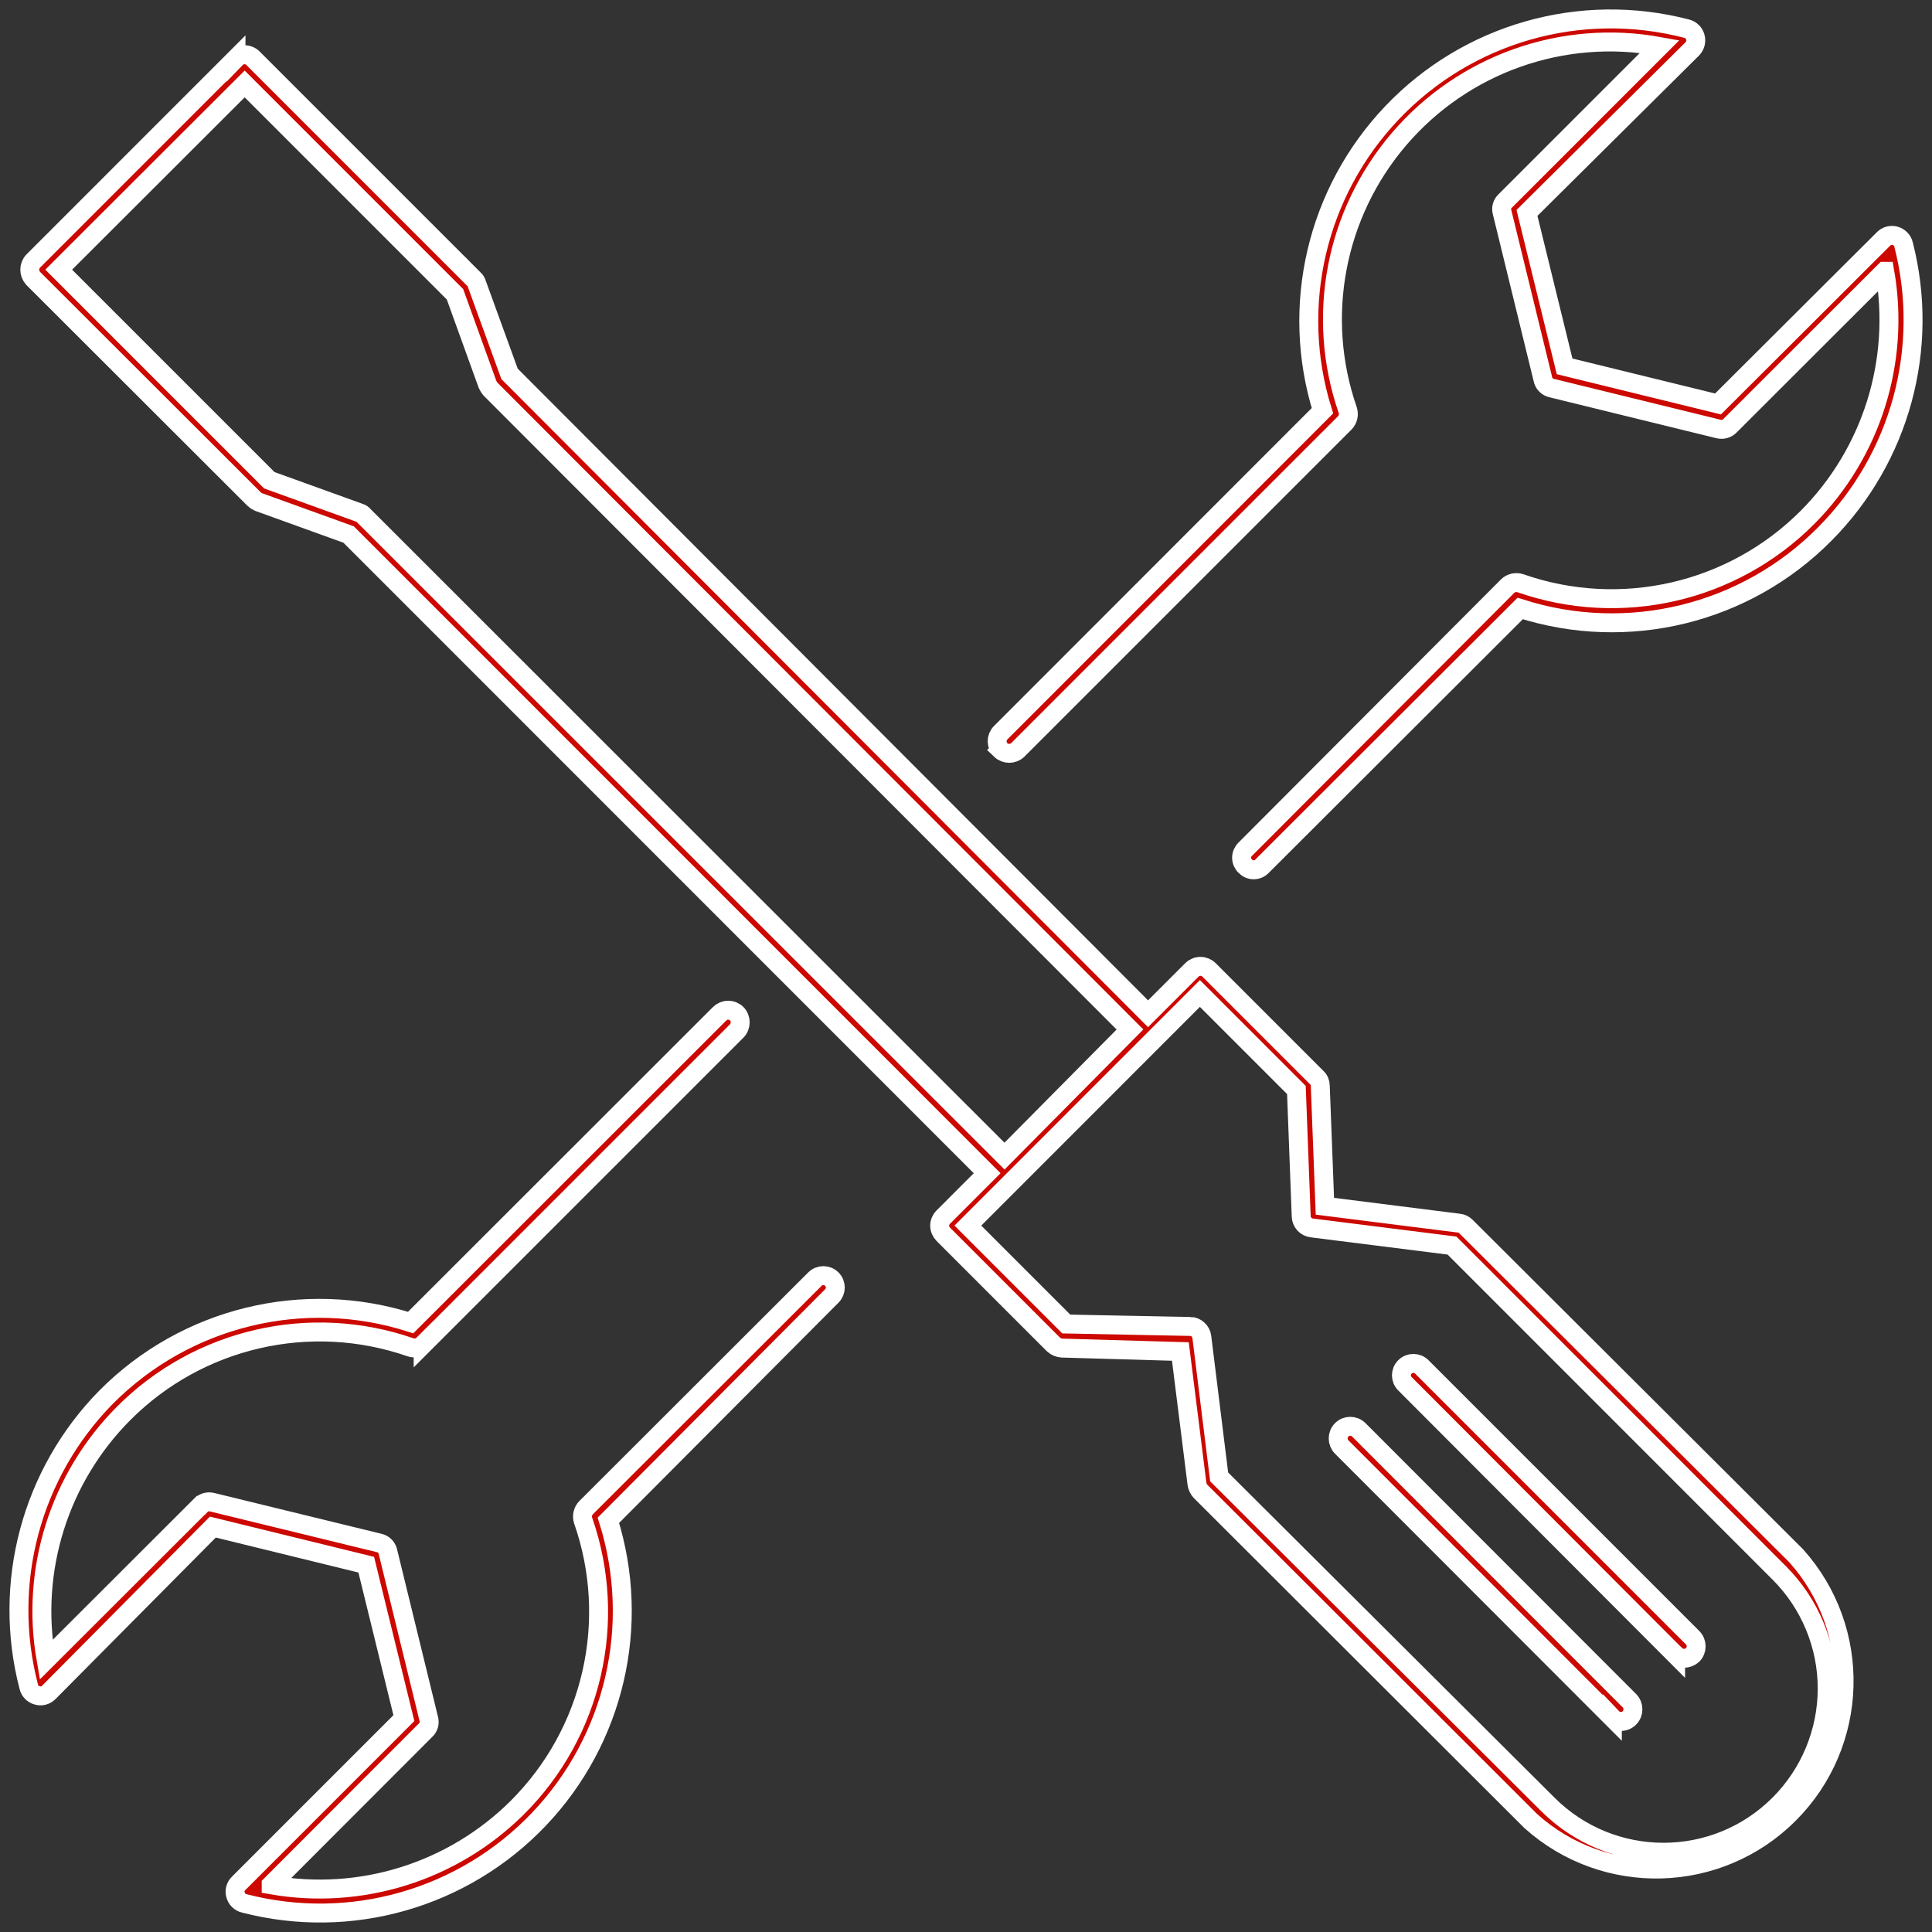<svg width="102" height="102" viewBox="0 0 102 102" fill="none" xmlns="http://www.w3.org/2000/svg">
<rect x="0" y="0" width="102" height="102" fill="#333333" stroke="none"/>
<mask id="path-1-outside-1_1022_21132" maskUnits="userSpaceOnUse" x="0" y="0" width="102" height="102" fill="black">
<rect fill="white" width="102" height="102"/>
<path d="M5.606 73.759C9.804 69.538 16.007 68.014 21.68 69.824L37.994 53.52C38.114 53.401 38.276 53.334 38.443 53.334C38.615 53.334 38.777 53.401 38.897 53.52C39.14 53.773 39.14 54.174 38.897 54.428L22.34 70.985V70.98C22.168 71.152 21.91 71.209 21.68 71.133C16.375 69.289 10.486 70.646 6.523 74.624C3.128 78.034 1.6 82.885 2.435 87.628L10.597 79.476H10.602C10.754 79.318 10.984 79.252 11.198 79.309L20.024 81.463C20.258 81.515 20.439 81.701 20.482 81.936L22.636 90.746C22.698 90.961 22.636 91.195 22.469 91.343L14.317 99.505V99.51C19.05 100.341 23.887 98.827 27.297 95.446C31.285 91.482 32.641 85.575 30.783 80.264C30.712 80.035 30.769 79.782 30.936 79.605L43.023 67.532C43.271 67.284 43.668 67.284 43.916 67.532C44.16 67.776 44.16 68.177 43.916 68.42L32.12 80.264C33.859 85.799 32.455 91.835 28.462 96.037C24.465 100.24 18.505 101.945 12.894 100.488C12.67 100.436 12.493 100.264 12.436 100.044C12.369 99.825 12.436 99.591 12.598 99.433L21.323 90.708L19.336 82.608L11.237 80.622L2.579 89.347C2.421 89.509 2.182 89.576 1.968 89.509C1.743 89.452 1.571 89.275 1.519 89.051C0.095 83.592 1.647 77.781 5.606 73.759ZM52.827 39.59C53.081 39.834 53.482 39.834 53.735 39.59L71.003 22.321C71.171 22.145 71.228 21.892 71.156 21.658C69.447 16.739 70.483 11.285 73.874 7.33C77.264 3.376 82.498 1.519 87.623 2.455L79.471 10.607C79.303 10.755 79.241 10.989 79.303 11.204L81.457 20.015C81.5 20.248 81.681 20.435 81.916 20.487L90.741 22.651C90.956 22.703 91.185 22.636 91.338 22.474L99.499 14.322H99.504C100.335 19.055 98.821 23.892 95.44 27.302C91.476 31.289 85.569 32.646 80.258 30.788C80.029 30.716 79.771 30.774 79.599 30.941L65.74 44.838C65.621 44.952 65.549 45.115 65.549 45.282C65.549 45.449 65.621 45.611 65.74 45.726C65.86 45.85 66.017 45.922 66.189 45.922C66.357 45.922 66.519 45.85 66.634 45.726L80.259 32.125C85.937 33.944 92.15 32.426 96.343 28.19C100.321 24.183 101.902 18.381 100.498 12.908C100.445 12.688 100.273 12.511 100.049 12.449C99.834 12.387 99.595 12.454 99.438 12.617L90.703 21.327L82.603 19.341L80.617 11.241L89.342 2.583C89.504 2.421 89.566 2.182 89.504 1.957C89.447 1.738 89.27 1.566 89.046 1.513C83.444 0.057 77.494 1.752 73.501 5.945C69.509 10.133 68.095 16.155 69.819 21.685L52.828 38.686C52.584 38.935 52.584 39.336 52.828 39.589L52.827 39.59ZM26.901 19.738L60.611 53.521L62.928 51.205C63.047 51.086 63.209 51.019 63.381 51.019C63.548 51.019 63.711 51.086 63.83 51.205L69.523 56.898C69.642 57.007 69.704 57.16 69.704 57.318L69.948 63.684L77.03 64.577H77.025C77.164 64.591 77.297 64.653 77.393 64.753L94.829 82.137C98.344 86.062 98.177 92.046 94.452 95.771C90.731 99.496 84.743 99.658 80.823 96.148L63.373 78.727C63.282 78.622 63.22 78.493 63.196 78.354L62.318 71.353L56.066 71.172C55.899 71.162 55.742 71.095 55.617 70.981L49.796 65.159L49.801 65.164C49.681 65.04 49.61 64.877 49.61 64.705C49.61 64.538 49.681 64.376 49.801 64.257L52.117 61.94L18.406 28.22L13.645 26.501C13.559 26.462 13.482 26.41 13.416 26.348L1.749 14.695C1.634 14.566 1.572 14.404 1.572 14.237C1.572 14.07 1.634 13.907 1.749 13.788L12.46 3.076V3.081C12.58 2.957 12.742 2.89 12.914 2.89C13.081 2.89 13.244 2.957 13.363 3.081L25.03 14.748V14.743C25.097 14.81 25.145 14.886 25.168 14.972L26.901 19.738ZM51.099 64.705L56.294 69.901L62.828 70.03V70.025C63.143 70.03 63.406 70.264 63.449 70.574L64.365 77.972L81.711 95.255C85.087 98.632 90.555 98.636 93.932 95.26C95.551 93.641 96.463 91.444 96.468 89.152C96.468 86.86 95.556 84.663 93.937 83.044L76.658 65.76L69.261 64.829H69.256C68.946 64.791 68.707 64.533 68.697 64.218L68.444 57.547L63.349 52.451L51.099 64.705ZM59.657 54.352L25.893 20.54C25.831 20.464 25.779 20.383 25.74 20.297L24.021 15.536L12.918 4.432L3.099 14.237L14.217 25.354L18.978 27.073C19.069 27.097 19.15 27.15 19.207 27.226L53.033 61.037L59.657 54.352ZM85.125 90.698V90.693C85.244 90.818 85.412 90.884 85.583 90.884C85.751 90.884 85.913 90.813 86.028 90.693C86.271 90.445 86.271 90.044 86.028 89.791L71.738 75.488C71.49 75.24 71.084 75.24 70.836 75.488C70.587 75.741 70.587 76.142 70.836 76.395L85.125 90.698ZM88.463 87.374V87.37C88.582 87.484 88.74 87.546 88.907 87.551C89.079 87.546 89.242 87.484 89.366 87.37C89.609 87.121 89.609 86.72 89.366 86.467L75.063 72.164C74.819 71.921 74.418 71.921 74.175 72.164C73.926 72.412 73.926 72.809 74.175 73.057L88.463 87.374Z"/>
</mask>
<path d="M5.606 73.759C9.804 69.538 16.007 68.014 21.68 69.824L37.994 53.52C38.114 53.401 38.276 53.334 38.443 53.334C38.615 53.334 38.777 53.401 38.897 53.52C39.14 53.773 39.14 54.174 38.897 54.428L22.34 70.985V70.98C22.168 71.152 21.91 71.209 21.68 71.133C16.375 69.289 10.486 70.646 6.523 74.624C3.128 78.034 1.6 82.885 2.435 87.628L10.597 79.476H10.602C10.754 79.318 10.984 79.252 11.198 79.309L20.024 81.463C20.258 81.515 20.439 81.701 20.482 81.936L22.636 90.746C22.698 90.961 22.636 91.195 22.469 91.343L14.317 99.505V99.51C19.05 100.341 23.887 98.827 27.297 95.446C31.285 91.482 32.641 85.575 30.783 80.264C30.712 80.035 30.769 79.782 30.936 79.605L43.023 67.532C43.271 67.284 43.668 67.284 43.916 67.532C44.16 67.776 44.16 68.177 43.916 68.42L32.12 80.264C33.859 85.799 32.455 91.835 28.462 96.037C24.465 100.24 18.505 101.945 12.894 100.488C12.67 100.436 12.493 100.264 12.436 100.044C12.369 99.825 12.436 99.591 12.598 99.433L21.323 90.708L19.336 82.608L11.237 80.622L2.579 89.347C2.421 89.509 2.182 89.576 1.968 89.509C1.743 89.452 1.571 89.275 1.519 89.051C0.095 83.592 1.647 77.781 5.606 73.759ZM52.827 39.59C53.081 39.834 53.482 39.834 53.735 39.59L71.003 22.321C71.171 22.145 71.228 21.892 71.156 21.658C69.447 16.739 70.483 11.285 73.874 7.33C77.264 3.376 82.498 1.519 87.623 2.455L79.471 10.607C79.303 10.755 79.241 10.989 79.303 11.204L81.457 20.015C81.5 20.248 81.681 20.435 81.916 20.487L90.741 22.651C90.956 22.703 91.185 22.636 91.338 22.474L99.499 14.322H99.504C100.335 19.055 98.821 23.892 95.44 27.302C91.476 31.289 85.569 32.646 80.258 30.788C80.029 30.716 79.771 30.774 79.599 30.941L65.74 44.838C65.621 44.952 65.549 45.115 65.549 45.282C65.549 45.449 65.621 45.611 65.74 45.726C65.86 45.85 66.017 45.922 66.189 45.922C66.357 45.922 66.519 45.85 66.634 45.726L80.259 32.125C85.937 33.944 92.15 32.426 96.343 28.19C100.321 24.183 101.902 18.381 100.498 12.908C100.445 12.688 100.273 12.511 100.049 12.449C99.834 12.387 99.595 12.454 99.438 12.617L90.703 21.327L82.603 19.341L80.617 11.241L89.342 2.583C89.504 2.421 89.566 2.182 89.504 1.957C89.447 1.738 89.27 1.566 89.046 1.513C83.444 0.057 77.494 1.752 73.501 5.945C69.509 10.133 68.095 16.155 69.819 21.685L52.828 38.686C52.584 38.935 52.584 39.336 52.828 39.589L52.827 39.59ZM26.901 19.738L60.611 53.521L62.928 51.205C63.047 51.086 63.209 51.019 63.381 51.019C63.548 51.019 63.711 51.086 63.83 51.205L69.523 56.898C69.642 57.007 69.704 57.16 69.704 57.318L69.948 63.684L77.03 64.577H77.025C77.164 64.591 77.297 64.653 77.393 64.753L94.829 82.137C98.344 86.062 98.177 92.046 94.452 95.771C90.731 99.496 84.743 99.658 80.823 96.148L63.373 78.727C63.282 78.622 63.22 78.493 63.196 78.354L62.318 71.353L56.066 71.172C55.899 71.162 55.742 71.095 55.617 70.981L49.796 65.159L49.801 65.164C49.681 65.04 49.61 64.877 49.61 64.705C49.61 64.538 49.681 64.376 49.801 64.257L52.117 61.94L18.406 28.22L13.645 26.501C13.559 26.462 13.482 26.41 13.416 26.348L1.749 14.695C1.634 14.566 1.572 14.404 1.572 14.237C1.572 14.07 1.634 13.907 1.749 13.788L12.46 3.076V3.081C12.58 2.957 12.742 2.89 12.914 2.89C13.081 2.89 13.244 2.957 13.363 3.081L25.03 14.748V14.743C25.097 14.81 25.145 14.886 25.168 14.972L26.901 19.738ZM51.099 64.705L56.294 69.901L62.828 70.03V70.025C63.143 70.03 63.406 70.264 63.449 70.574L64.365 77.972L81.711 95.255C85.087 98.632 90.555 98.636 93.932 95.26C95.551 93.641 96.463 91.444 96.468 89.152C96.468 86.86 95.556 84.663 93.937 83.044L76.658 65.76L69.261 64.829H69.256C68.946 64.791 68.707 64.533 68.697 64.218L68.444 57.547L63.349 52.451L51.099 64.705ZM59.657 54.352L25.893 20.54C25.831 20.464 25.779 20.383 25.74 20.297L24.021 15.536L12.918 4.432L3.099 14.237L14.217 25.354L18.978 27.073C19.069 27.097 19.15 27.15 19.207 27.226L53.033 61.037L59.657 54.352ZM85.125 90.698V90.693C85.244 90.818 85.412 90.884 85.583 90.884C85.751 90.884 85.913 90.813 86.028 90.693C86.271 90.445 86.271 90.044 86.028 89.791L71.738 75.488C71.49 75.24 71.084 75.24 70.836 75.488C70.587 75.741 70.587 76.142 70.836 76.395L85.125 90.698ZM88.463 87.374V87.37C88.582 87.484 88.74 87.546 88.907 87.551C89.079 87.546 89.242 87.484 89.366 87.37C89.609 87.121 89.609 86.72 89.366 86.467L75.063 72.164C74.819 71.921 74.418 71.921 74.175 72.164C73.926 72.412 73.926 72.809 74.175 73.057L88.463 87.374Z" fill="#CC0800"/>
<path d="M5.606 73.759C9.804 69.538 16.007 68.014 21.68 69.824L37.994 53.52C38.114 53.401 38.276 53.334 38.443 53.334C38.615 53.334 38.777 53.401 38.897 53.52C39.14 53.773 39.14 54.174 38.897 54.428L22.34 70.985V70.98C22.168 71.152 21.91 71.209 21.68 71.133C16.375 69.289 10.486 70.646 6.523 74.624C3.128 78.034 1.6 82.885 2.435 87.628L10.597 79.476H10.602C10.754 79.318 10.984 79.252 11.198 79.309L20.024 81.463C20.258 81.515 20.439 81.701 20.482 81.936L22.636 90.746C22.698 90.961 22.636 91.195 22.469 91.343L14.317 99.505V99.51C19.05 100.341 23.887 98.827 27.297 95.446C31.285 91.482 32.641 85.575 30.783 80.264C30.712 80.035 30.769 79.782 30.936 79.605L43.023 67.532C43.271 67.284 43.668 67.284 43.916 67.532C44.16 67.776 44.16 68.177 43.916 68.42L32.12 80.264C33.859 85.799 32.455 91.835 28.462 96.037C24.465 100.24 18.505 101.945 12.894 100.488C12.67 100.436 12.493 100.264 12.436 100.044C12.369 99.825 12.436 99.591 12.598 99.433L21.323 90.708L19.336 82.608L11.237 80.622L2.579 89.347C2.421 89.509 2.182 89.576 1.968 89.509C1.743 89.452 1.571 89.275 1.519 89.051C0.095 83.592 1.647 77.781 5.606 73.759ZM52.827 39.59C53.081 39.834 53.482 39.834 53.735 39.59L71.003 22.321C71.171 22.145 71.228 21.892 71.156 21.658C69.447 16.739 70.483 11.285 73.874 7.33C77.264 3.376 82.498 1.519 87.623 2.455L79.471 10.607C79.303 10.755 79.241 10.989 79.303 11.204L81.457 20.015C81.5 20.248 81.681 20.435 81.916 20.487L90.741 22.651C90.956 22.703 91.185 22.636 91.338 22.474L99.499 14.322H99.504C100.335 19.055 98.821 23.892 95.44 27.302C91.476 31.289 85.569 32.646 80.258 30.788C80.029 30.716 79.771 30.774 79.599 30.941L65.74 44.838C65.621 44.952 65.549 45.115 65.549 45.282C65.549 45.449 65.621 45.611 65.74 45.726C65.86 45.85 66.017 45.922 66.189 45.922C66.357 45.922 66.519 45.85 66.634 45.726L80.259 32.125C85.937 33.944 92.15 32.426 96.343 28.19C100.321 24.183 101.902 18.381 100.498 12.908C100.445 12.688 100.273 12.511 100.049 12.449C99.834 12.387 99.595 12.454 99.438 12.617L90.703 21.327L82.603 19.341L80.617 11.241L89.342 2.583C89.504 2.421 89.566 2.182 89.504 1.957C89.447 1.738 89.27 1.566 89.046 1.513C83.444 0.057 77.494 1.752 73.501 5.945C69.509 10.133 68.095 16.155 69.819 21.685L52.828 38.686C52.584 38.935 52.584 39.336 52.828 39.589L52.827 39.59ZM26.901 19.738L60.611 53.521L62.928 51.205C63.047 51.086 63.209 51.019 63.381 51.019C63.548 51.019 63.711 51.086 63.83 51.205L69.523 56.898C69.642 57.007 69.704 57.16 69.704 57.318L69.948 63.684L77.03 64.577H77.025C77.164 64.591 77.297 64.653 77.393 64.753L94.829 82.137C98.344 86.062 98.177 92.046 94.452 95.771C90.731 99.496 84.743 99.658 80.823 96.148L63.373 78.727C63.282 78.622 63.22 78.493 63.196 78.354L62.318 71.353L56.066 71.172C55.899 71.162 55.742 71.095 55.617 70.981L49.796 65.159L49.801 65.164C49.681 65.04 49.61 64.877 49.61 64.705C49.61 64.538 49.681 64.376 49.801 64.257L52.117 61.94L18.406 28.22L13.645 26.501C13.559 26.462 13.482 26.41 13.416 26.348L1.749 14.695C1.634 14.566 1.572 14.404 1.572 14.237C1.572 14.07 1.634 13.907 1.749 13.788L12.46 3.076V3.081C12.58 2.957 12.742 2.89 12.914 2.89C13.081 2.89 13.244 2.957 13.363 3.081L25.03 14.748V14.743C25.097 14.81 25.145 14.886 25.168 14.972L26.901 19.738ZM51.099 64.705L56.294 69.901L62.828 70.03V70.025C63.143 70.03 63.406 70.264 63.449 70.574L64.365 77.972L81.711 95.255C85.087 98.632 90.555 98.636 93.932 95.26C95.551 93.641 96.463 91.444 96.468 89.152C96.468 86.86 95.556 84.663 93.937 83.044L76.658 65.76L69.261 64.829H69.256C68.946 64.791 68.707 64.533 68.697 64.218L68.444 57.547L63.349 52.451L51.099 64.705ZM59.657 54.352L25.893 20.54C25.831 20.464 25.779 20.383 25.74 20.297L24.021 15.536L12.918 4.432L3.099 14.237L14.217 25.354L18.978 27.073C19.069 27.097 19.15 27.15 19.207 27.226L53.033 61.037L59.657 54.352ZM85.125 90.698V90.693C85.244 90.818 85.412 90.884 85.583 90.884C85.751 90.884 85.913 90.813 86.028 90.693C86.271 90.445 86.271 90.044 86.028 89.791L71.738 75.488C71.49 75.24 71.084 75.24 70.836 75.488C70.587 75.741 70.587 76.142 70.836 76.395L85.125 90.698ZM88.463 87.374V87.37C88.582 87.484 88.74 87.546 88.907 87.551C89.079 87.546 89.242 87.484 89.366 87.37C89.609 87.121 89.609 86.72 89.366 86.467L75.063 72.164C74.819 71.921 74.418 71.921 74.175 72.164C73.926 72.412 73.926 72.809 74.175 73.057L88.463 87.374Z" stroke="white" mask="url(#path-1-outside-1_1022_21132)"/>
</svg>
